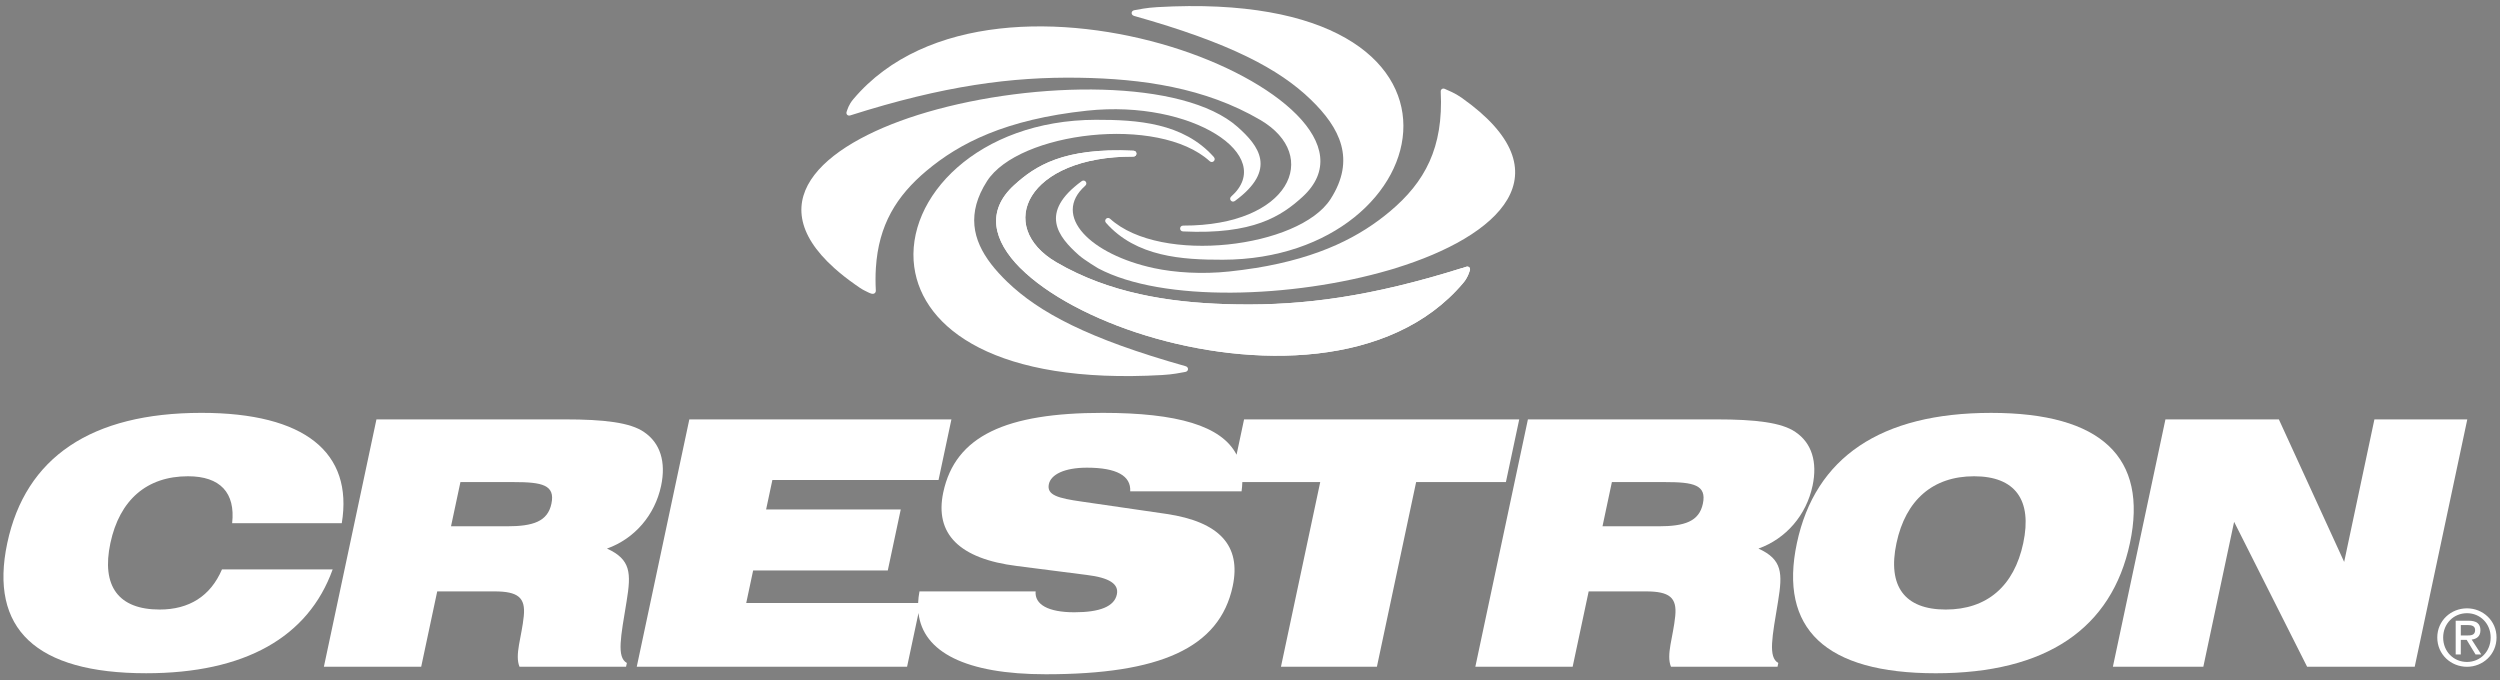 <?xml version="1.0" encoding="UTF-8"?> <!-- Creator: CorelDRAW --> <svg xmlns="http://www.w3.org/2000/svg" xmlns:xlink="http://www.w3.org/1999/xlink" xml:space="preserve" width="158mm" height="43mm" style="shape-rendering:geometricPrecision; text-rendering:geometricPrecision; image-rendering:optimizeQuality; fill-rule:evenodd; clip-rule:evenodd" viewBox="0 0 158 43" version="1.1"><rect x="0" y="0" width="158" height="43" fill="#808080" stroke="none"/> <defs> <style type="text/css"> <![CDATA[ .fil2 {fill:none} .fil4 {fill:white} .fil3 {fill:white;fill-rule:nonzero} .fil1 {fill:black;fill-rule:nonzero} .fil0 {fill:black;fill-opacity:0} ]]> </style> <clipPath id="id0"> <path d="M-182.22 104.166zm261.22 -82.666"></path> </clipPath> <clipPath id="id1"> <path d="M-182.22 104.166zm261.22 -82.666"></path> </clipPath> </defs> <g id="Layer_x0020_1">  <g style="clip-path:url(#id0)"> <polygon class="fil0" points="-182.22,21.5 79,21.5 79,104.166 -182.22,104.166 "></polygon> </g> <g style="clip-path:url(#id1)"> <g id="_153770656"> <path id="_1537703441" class="fil1" d="M-165.186 119.877c-6.094,-1.717 -9.174,-3.362 -11.166,-5.285 -0.311,-0.3 -0.598,-0.605 -0.853,-0.915l0 -0.003c-1.273,-1.561 -1.742,-3.292 -0.401,-5.378 1.973,-3.07 10.718,-4.159 13.926,-1.246 0.18,0.164 0.423,-0.076 0.261,-0.258 -1.903,-2.148 -4.807,-2.334 -7.382,-2.329 -7.363,0.018 -11.954,4.856 -11.359,9.213 0.528,3.864 5.137,7.349 15.511,6.752 0.699,-0.041 1.142,-0.142 1.444,-0.196 0.214,-0.037 0.227,-0.298 0.019,-0.357z"></path> </g> </g> <line class="fil2" x1="-182.22" y1="104.166" x2="79" y2="21.5"></line> <g id="_153777256"> <path id="_153764392" class="fil3" d="M92.376 6.177c-0.215,-0.15 -0.423,-0.265 -0.608,-0.354 -0.179,-0.087 -0.335,-0.152 -0.455,-0.205 -0.136,-0.063 -0.267,0.025 -0.259,0.176 0.178,3.542 -1,5.715 -3.209,7.568 -1.841,1.543 -4.352,2.909 -8.518,3.582l-0.021 0c-0.514,0.083 -1.052,0.154 -1.617,0.214 -1.712,0.183 -3.435,0.072 -4.758,-0.212 -3.994,-0.857 -6.492,-3.298 -4.342,-5.209 0.182,-0.163 -0.035,-0.43 -0.23,-0.285 -2.705,1.982 -1.499,3.499 -0.176,4.674 0.347,0.309 1.218,0.831 1.218,0.831 4.085,2.17 12.287,1.896 18.405,0.109 0.134,-0.04 0.266,-0.08 0.397,-0.116l0 -0.004c6.521,-2.01 10.933,-5.994 4.173,-10.768z"></path> <path id="_3993864" class="fil3" d="M71.668 1.004c6.094,1.716 9.174,3.361 11.168,5.285 1.866,1.801 2.861,3.791 1.253,6.296 -1.973,3.07 -10.718,4.159 -13.926,1.244 -0.18,-0.164 -0.423,0.074 -0.262,0.256 1.904,2.15 4.808,2.336 7.382,2.33 13.896,-0.033 17.92,-17.234 -4.151,-15.964 -0.699,0.04 -1.141,0.142 -1.444,0.194 -0.215,0.037 -0.227,0.299 -0.019,0.358z"></path> <path id="_143746080" class="fil3" d="M53.739 7.293c5.906,-1.878 10.206,-2.446 14.46,-2.38 3.981,0.062 7.964,0.626 11.445,2.664 3.883,2.271 1.862,6.699 -4.87,6.681 -0.247,0 -0.256,0.356 -0.01,0.368 4.444,0.214 6.225,-0.974 7.539,-2.169 3.557,-3.23 -1.717,-7.484 -8.292,-9.502 -6.743,-2.07 -15.517,-2.089 -20.077,3.309 -0.152,0.178 -0.241,0.336 -0.305,0.474 -0.057,0.125 -0.085,0.23 -0.118,0.313 -0.062,0.161 0.062,0.295 0.227,0.243z"></path> <path id="_153767152" class="fil3" d="M58.559 10.791c2.07,-1.738 4.987,-3.248 10.155,-3.798 6.65,-0.706 11.996,2.85 9.101,5.424 -0.182,0.161 0.033,0.427 0.23,0.285 2.706,-1.983 1.499,-3.499 0.176,-4.676 -3.422,-3.043 -12.813,-2.93 -19.623,-0.939 -6.256,1.827 -10.784,5.453 -5.866,9.861l0.003 0 -0.003 0c0.376,0.338 0.808,0.679 1.297,1.024 0.215,0.152 0.412,0.293 0.598,0.385 0.178,0.087 0.327,0.171 0.453,0.204 0.163,0.041 0.278,-0.051 0.272,-0.203 -0.026,-0.499 -0.025,-0.97 0.003,-1.41l-0.01 0 0.01 -0.007c0.17,-2.73 1.308,-4.56 3.205,-6.152z"></path> <path id="_153765064" class="fil3" d="M92.665 16.86c-0.081,0.025 -0.163,0.051 -0.242,0.081l-0.019 0c-5.771,1.813 -10.007,2.362 -14.199,2.297 -3.723,-0.058 -7.45,-0.555 -10.767,-2.289l-0.003 0c-0.227,-0.12 -0.451,-0.244 -0.674,-0.373 -3.883,-2.272 -1.862,-6.699 4.87,-6.682 0.247,0 0.256,-0.355 0.01,-0.367 -4.444,-0.215 -6.224,0.973 -7.541,2.168 -1.793,1.629 -1.341,3.518 0.39,5.254l0.005 0c1.703,1.7 4.641,3.248 7.896,4.247 6.744,2.07 15.517,2.089 20.078,-3.307 0.151,-0.179 0.242,-0.338 0.304,-0.474 0.057,-0.127 0.085,-0.232 0.118,-0.314 0.022,-0.057 0.021,-0.11 0.003,-0.152 -0.033,-0.08 -0.123,-0.124 -0.23,-0.089z"></path> <g> <path id="_153389360" class="fil3" d="M14.028 35.989c-0.726,1.69 -2.076,2.534 -3.938,2.534 -2.599,0 -3.693,-1.472 -3.113,-4.2 0.581,-2.729 2.305,-4.223 4.903,-4.223 2.036,0 3.006,1.04 2.792,2.966l6.929 0c0.731,-4.461 -2.328,-6.973 -8.868,-6.973 -6.973,0 -11.123,2.815 -12.273,8.229 -1.15,5.414 1.802,8.227 8.775,8.227 6.236,0 10.249,-2.274 11.789,-6.561l-6.995 0z"></path> <path id="_153389984" class="fil3" d="M127.87 34.323c-0.579,2.728 -2.3,4.2 -4.899,4.2 -2.598,0 -3.693,-1.472 -3.113,-4.2 0.581,-2.729 2.306,-4.223 4.904,-4.223 2.597,0 3.687,1.494 3.108,4.223zm-2.033 -8.229c-6.973,0 -11.121,2.815 -12.273,8.229 -1.15,5.414 1.802,8.227 8.775,8.227 6.973,0 11.123,-2.814 12.273,-8.227 1.15,-5.414 -1.802,-8.229 -8.775,-8.229z"></path> <polygon id="_153390008" class="fil3" points="150.063,26.505 148.151,35.513 144.024,26.505 136.856,26.505 133.534,42.139 139.25,42.139 141.196,32.979 145.81,42.139 152.61,42.139 155.933,26.505 "></polygon> <path id="_153389144" class="fil3" d="M107.622 31.832c-0.239,1.125 -1.149,1.43 -2.815,1.43l-3.529 0 0.593 -2.794 3.378 0c1.776,0 2.626,0.173 2.373,1.364zm6.931 -1.126c0.322,-1.516 -0.053,-2.706 -1.075,-3.399 -0.868,-0.606 -2.537,-0.802 -5.005,-0.802l-11.909 0 -3.323 15.634 6.15 0 1.013 -4.763 3.616 0c1.494,0 1.973,0.389 1.855,1.559 -0.129,1.319 -0.585,2.447 -0.269,3.204l6.733 0 0.05 -0.238c-0.658,-0.369 -0.386,-1.647 -0.015,-3.898 0.29,-1.776 0.28,-2.642 -1.24,-3.333 1.756,-0.628 3.027,-2.123 3.418,-3.964z"></path> <path id="_153389744" class="fil3" d="M96.014 26.505l-17.389 0 -0.474 2.233c-0.945,-1.834 -3.749,-2.645 -8.461,-2.645 -6.106,0 -9.316,1.451 -10.076,5.025 -0.557,2.619 1.012,4.2 4.662,4.654l4.406 0.564c1.413,0.172 2.046,0.564 1.903,1.234 -0.161,0.757 -1.063,1.126 -2.687,1.126 -1.666,0 -2.514,-0.498 -2.447,-1.321l-7.34 0c-0.05,0.255 -0.074,0.498 -0.085,0.736l-10.865 0 0.437 -2.057 8.51 0 0.819 -3.855 -8.509 0 0.396 -1.861 10.501 0 0.815 -3.834 -16.564 0 -3.323 15.634 17.084 0 0.722 -3.395c0.281,2.467 2.986,3.87 8.044,3.87 7.188,0 10.981,-1.645 11.814,-5.563 0.548,-2.576 -0.845,-4.072 -4.182,-4.57l-5.355 -0.779c-1.512,-0.215 -2.229,-0.411 -2.082,-1.104 0.129,-0.606 0.978,-1.04 2.408,-1.04 1.883,0 2.79,0.519 2.734,1.494l7.038 0c0.028,-0.203 0.042,-0.396 0.048,-0.585l4.923 0 -2.482 11.671 6.064 0 2.479 -11.671 5.674 0 0.842 -3.963z"></path> <path id="_153385496" class="fil3" d="M34.85 31.832c-0.239,1.125 -1.149,1.43 -2.817,1.43l-3.529 0 0.595 -2.794 3.378 0c1.776,0 2.626,0.173 2.373,1.364zm6.931 -1.126c0.322,-1.516 -0.053,-2.706 -1.075,-3.399 -0.867,-0.606 -2.537,-0.802 -5.005,-0.802l-11.91 0 -3.322 15.634 6.15 0 1.013 -4.763 3.616 0c1.493,0 1.973,0.389 1.855,1.559 -0.13,1.319 -0.585,2.447 -0.27,3.204l6.733 0 0.052 -0.238c-0.657,-0.369 -0.386,-1.647 -0.017,-3.898 0.291,-1.776 0.28,-2.642 -1.24,-3.333 1.757,-0.628 3.028,-2.123 3.42,-3.964z"></path> <path id="_153764344" class="fil3" d="M155.523 40.162l0 -0.659 0.439 0c0.225,0 0.465,0.049 0.465,0.313 0,0.328 -0.245,0.346 -0.519,0.346l-0.385 0zm1.241 -0.326c0,-0.421 -0.251,-0.607 -0.753,-0.607l-0.812 0 0 2.132 0.323 0 0 -0.923 0.371 0 0.561 0.923 0.362 0 -0.606 -0.939c0.313,-0.039 0.553,-0.206 0.553,-0.586z"></path> <path id="_153764440" class="fil3" d="M155.914 41.835c-0.845,0 -1.506,-0.655 -1.506,-1.545 0,-0.876 0.66,-1.536 1.506,-1.536 0.835,0 1.496,0.66 1.496,1.536 0,0.89 -0.66,1.545 -1.496,1.545zm0 -3.388c-1.016,0 -1.878,0.781 -1.878,1.843 0,1.07 0.862,1.851 1.878,1.851 1.006,0 1.867,-0.781 1.867,-1.851 0,-1.062 -0.861,-1.843 -1.867,-1.843z"></path> </g> <path id="_153776968" class="fil3" d="M92.665 16.86c-0.081,0.025 -0.163,0.051 -0.242,0.081l-0.019 0c-5.771,1.813 -10.007,2.362 -14.199,2.297 -3.723,-0.058 -7.45,-0.555 -10.767,-2.289l-0.003 0c-0.227,-0.12 -0.451,-0.244 -0.674,-0.373 -3.883,-2.272 -1.862,-6.699 4.87,-6.682 0.247,0 0.256,-0.355 0.01,-0.367 -4.444,-0.215 -6.224,0.973 -7.541,2.168 -1.793,1.629 -1.341,3.518 0.39,5.254l0.005 0c1.703,1.7 4.641,3.248 7.896,4.247 6.744,2.07 15.517,2.089 20.078,-3.307 0.151,-0.179 0.242,-0.338 0.304,-0.474 0.057,-0.127 0.085,-0.232 0.118,-0.314 0.022,-0.057 0.021,-0.11 0.003,-0.152 -0.033,-0.08 -0.123,-0.124 -0.23,-0.089z"></path> <path id="_153388544" class="fil4" d="M57.781 16.878c-0.6,-4.401 4.037,-9.288 11.476,-9.307 2.602,-0.005 5.534,0.182 7.458,2.354 0.164,0.183 -0.082,0.425 -0.264,0.261 -3.241,-2.945 -12.075,-1.845 -14.069,1.258 -1.3,2.026 -0.915,3.72 0.26,5.248 0.285,0.373 0.652,0.769 1.008,1.113 2.014,1.943 5.125,3.605 11.281,5.339 0.211,0.06 0.198,0.324 -0.018,0.362 -0.306,0.053 -0.754,0.156 -1.46,0.196 -10.48,0.6 -15.137,-2.921 -15.671,-6.824l0 0z"></path> </g> </g> </svg> 